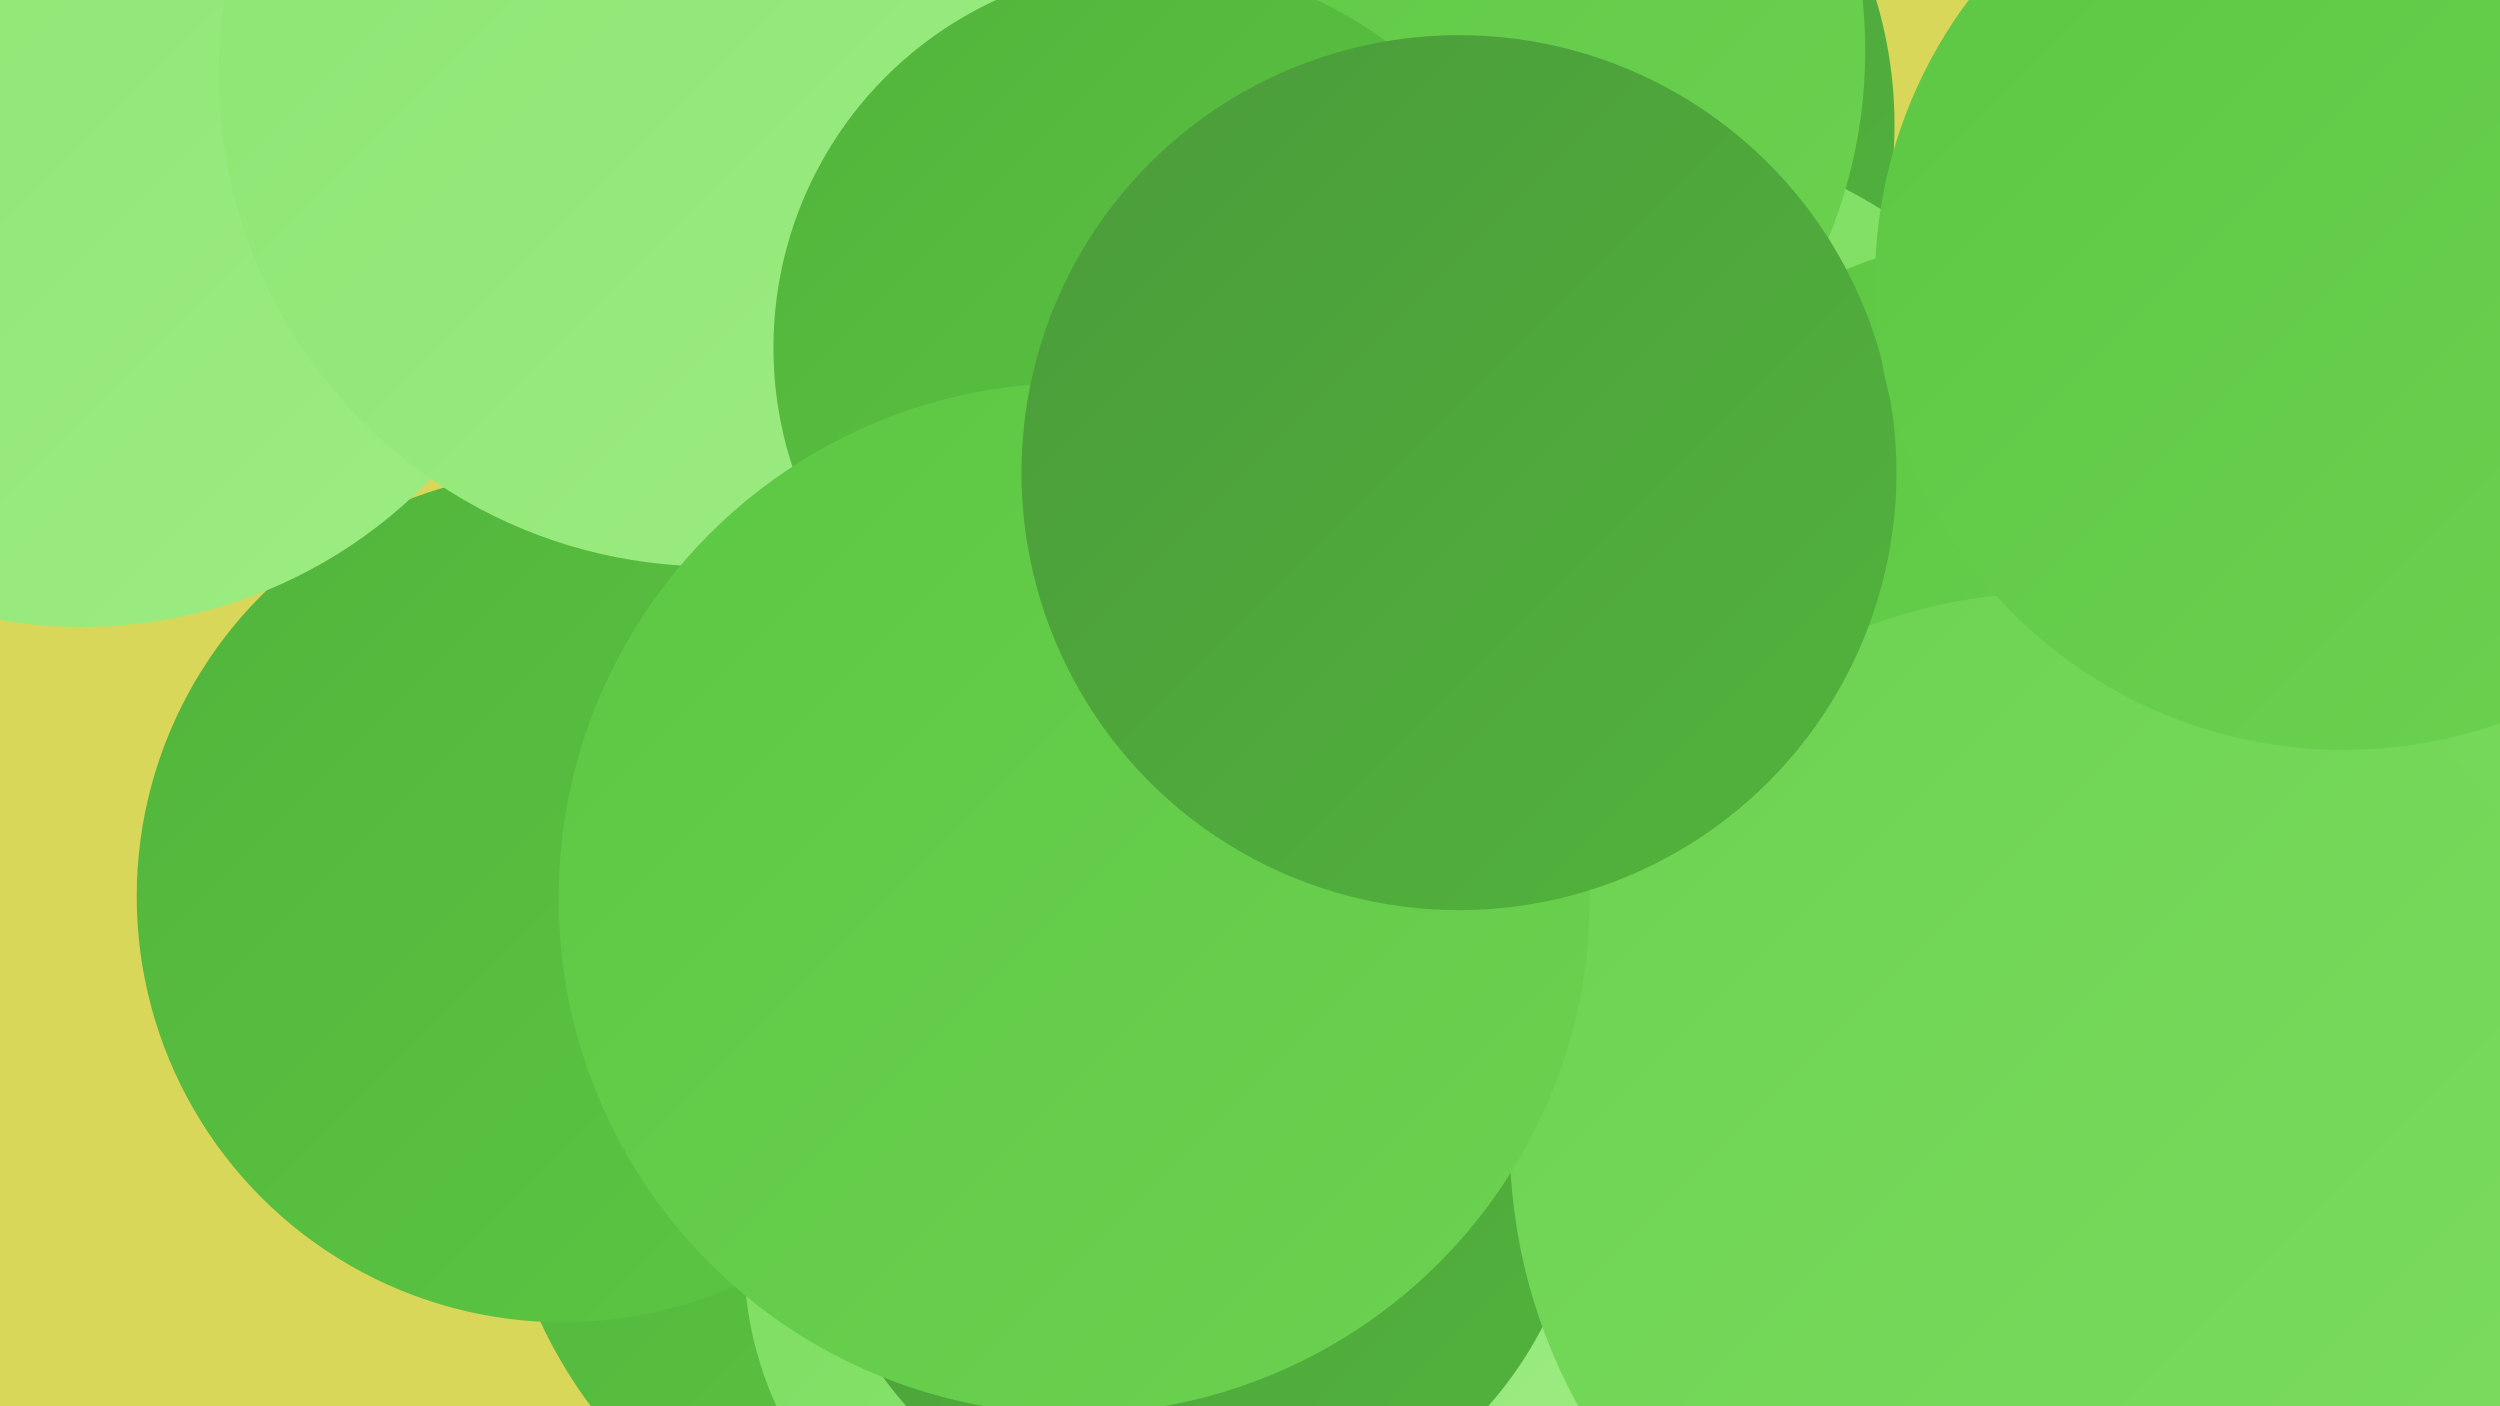 <?xml version="1.0" encoding="UTF-8"?><svg width="1280" height="720" xmlns="http://www.w3.org/2000/svg"><defs><linearGradient id="grad0" x1="0%" y1="0%" x2="100%" y2="100%"><stop offset="0%" style="stop-color:#4b9b3b;stop-opacity:1" /><stop offset="100%" style="stop-color:#52b43c;stop-opacity:1" /></linearGradient><linearGradient id="grad1" x1="0%" y1="0%" x2="100%" y2="100%"><stop offset="0%" style="stop-color:#52b43c;stop-opacity:1" /><stop offset="100%" style="stop-color:#5cc743;stop-opacity:1" /></linearGradient><linearGradient id="grad2" x1="0%" y1="0%" x2="100%" y2="100%"><stop offset="0%" style="stop-color:#5cc743;stop-opacity:1" /><stop offset="100%" style="stop-color:#6cd251;stop-opacity:1" /></linearGradient><linearGradient id="grad3" x1="0%" y1="0%" x2="100%" y2="100%"><stop offset="0%" style="stop-color:#6cd251;stop-opacity:1" /><stop offset="100%" style="stop-color:#7cdc60;stop-opacity:1" /></linearGradient><linearGradient id="grad4" x1="0%" y1="0%" x2="100%" y2="100%"><stop offset="0%" style="stop-color:#7cdc60;stop-opacity:1" /><stop offset="100%" style="stop-color:#8ce571;stop-opacity:1" /></linearGradient><linearGradient id="grad5" x1="0%" y1="0%" x2="100%" y2="100%"><stop offset="0%" style="stop-color:#8ce571;stop-opacity:1" /><stop offset="100%" style="stop-color:#9dec83;stop-opacity:1" /></linearGradient><linearGradient id="grad6" x1="0%" y1="0%" x2="100%" y2="100%"><stop offset="0%" style="stop-color:#9dec83;stop-opacity:1" /><stop offset="100%" style="stop-color:#4b9b3b;stop-opacity:1" /></linearGradient></defs><rect width="1280" height="720" fill="#d8d759" /><circle cx="498" cy="574" r="244" fill="url(#grad1)" /><circle cx="288" cy="459" r="218" fill="url(#grad1)" /><circle cx="1179" cy="556" r="239" fill="url(#grad0)" /><circle cx="514" cy="3" r="216" fill="url(#grad2)" /><circle cx="747" cy="64" r="223" fill="url(#grad0)" /><circle cx="855" cy="716" r="243" fill="url(#grad3)" /><circle cx="563" cy="644" r="182" fill="url(#grad4)" /><circle cx="812" cy="350" r="286" fill="url(#grad4)" /><circle cx="42" cy="73" r="248" fill="url(#grad5)" /><circle cx="701" cy="26" r="254" fill="url(#grad2)" /><circle cx="364" cy="38" r="252" fill="url(#grad5)" /><circle cx="760" cy="542" r="186" fill="url(#grad5)" /><circle cx="1041" cy="371" r="252" fill="url(#grad2)" /><circle cx="613" cy="588" r="199" fill="url(#grad0)" /><circle cx="1276" cy="318" r="224" fill="url(#grad3)" /><circle cx="1054" cy="584" r="281" fill="url(#grad3)" /><circle cx="592" cy="178" r="196" fill="url(#grad1)" /><circle cx="550" cy="460" r="264" fill="url(#grad2)" /><circle cx="747" cy="242" r="224" fill="url(#grad0)" /><circle cx="1200" cy="144" r="240" fill="url(#grad2)" /></svg>